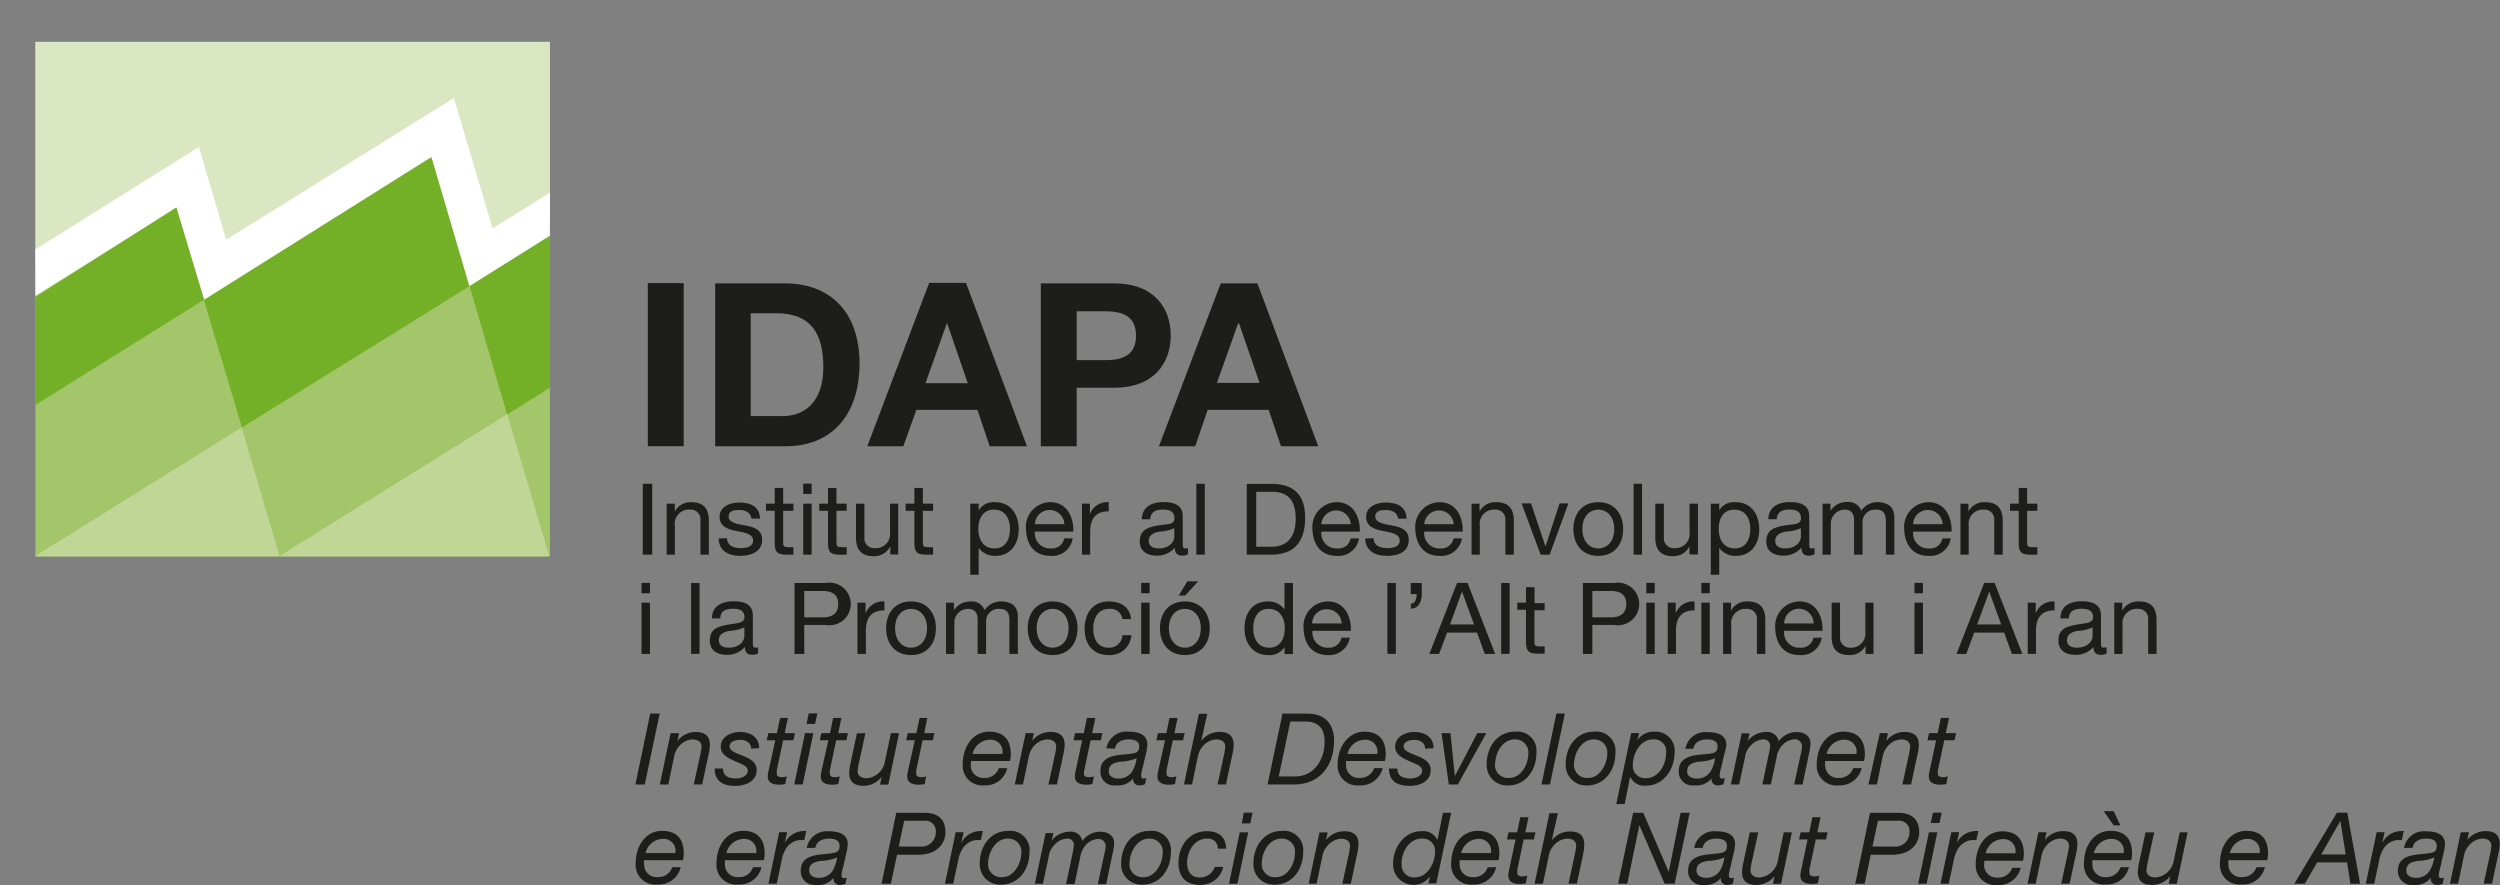 <svg xmlns="http://www.w3.org/2000/svg" xmlns:xlink="http://www.w3.org/1999/xlink" viewBox="0 0 351.87 124.57"><rect x="0" y="0" width="351.87" height="124.57" fill="#808080" stroke="none"/><defs><style>.cls-1{fill:none;}.cls-2{fill:#a4c66a;}.cls-3{clip-path:url(#clip-path);}.cls-4{fill:#74b027;}.cls-5{fill:#dae7c2;}.cls-6{fill:#fff;}.cls-7{fill:#c0d697;}.cls-8,.cls-9{fill:#1d1d1b;}.cls-9{fill-rule:evenodd;}</style><clipPath id="clip-path" transform="translate(4.98 5.89)"><polygon class="cls-1" points="0 0 72.42 0 72.42 72.42 0 72.42 0 0 0 0"/></clipPath></defs><g id="Capa_2" data-name="Capa 2"><g id="Capa_1-2" data-name="Capa 1"><polygon class="cls-2" points="4.98 5.89 77.4 5.89 77.4 78.31 4.98 78.31 4.98 5.89 4.98 5.89"/><g class="cls-3"><polygon class="cls-4" points="80.79 28.7 81.13 52.23 71.38 58.34 65.61 38.63 80.79 28.7 80.79 28.7"/><polygon class="cls-5" points="0.08 39.48 13.87 33.34 25.47 24.53 30.09 37.13 62.16 17.11 67.46 35.25 80.99 27.85 80.99 0 0.07 0 0.08 39.48 0.08 39.48"/><polygon class="cls-4" points="28.66 42.11 60.73 21.8 66.08 40.29 34.05 60.16 28.66 42.11 28.66 42.11"/><polygon class="cls-6" points="0 44.75 24.81 29.27 28.72 42.19 60.72 22.1 66.07 40.27 82.49 29.98 82.49 23.94 69.33 32.15 63.88 13.79 31.83 33.74 28 20.68 0 38.22 0 44.75 0 44.75"/><polygon class="cls-4" points="0.09 44.94 24.82 29.19 28.72 42.19 0.29 59.93 0.09 44.94 0.09 44.94"/><polygon class="cls-7" points="39.58 79.09 4.39 78.61 34.01 60.16 39.58 79.09 39.58 79.09"/><polygon class="cls-7" points="39.28 78.31 71.39 58.29 77.53 79.02 39.28 78.31 39.28 78.31"/></g><polygon class="cls-8" points="91.18 62.8 96.23 62.8 96.23 39.85 91.18 39.85 91.18 62.8 91.18 62.8"/><path class="cls-9" d="M95.68,56.92h9.9c7,0,10.42-5,10.42-11.61C116,37.69,111.53,34,105.58,34h-9.9v23Zm5-18.72h3.6c5,0,6.62,3,6.62,7.59,0,5.08-2.8,6.88-5.72,6.88h-4.5V38.2Z" transform="translate(4.98 5.89)"/><path class="cls-9" d="M117.05,56.92h5.11L124,51.8h8.59l1.73,5.12h5.24l-8.58-23h-5.18l-8.71,23Zm11.22-17.3h.06l2.9,8.42h-5.95l3-8.42Z" transform="translate(4.98 5.89)"/><path class="cls-9" d="M141.51,56.92h5.05V48.68h5.3c5.72,0,7.94-3.63,7.94-7.36S157.58,34,151.86,34H141.51v23Zm5.05-19h3.92c2.34,0,4.43.52,4.43,3.44s-2.09,3.44-4.43,3.44h-3.92V37.88Z" transform="translate(4.98 5.89)"/><path class="cls-9" d="M158.12,56.92h5.12L165,51.8h8.58l1.74,5.12h5.24L172,34h-5.17l-8.72,23Zm11.22-17.3h.07L172.3,48h-6l3-8.42Z" transform="translate(4.98 5.89)"/><path class="cls-9" d="M85.31,86.15H86.5V78.93H85.31v7.22Zm1.19-10H85.31v1.46H86.5V76.17Z" transform="translate(4.98 5.89)"/><polygon class="cls-8" points="97.27 92.03 98.46 92.03 98.46 82.06 97.27 82.06 97.27 92.03 97.27 92.03"/><path class="cls-9" d="M99.79,83.63c0,.66-.64,1.64-2.21,1.64-.72,0-1.39-.28-1.39-1.06s.67-1.16,1.45-1.3a6.26,6.26,0,0,0,2.15-.49v1.21Zm1.93,1.57a1.23,1.23,0,0,1-.37.07c-.37,0-.37-.25-.37-.81V80.74c0-1.69-1.41-2-2.71-2-1.61,0-3,.63-3.06,2.41H96.4c0-1.06.79-1.36,1.8-1.36.75,0,1.6.16,1.6,1.2,0,.89-1.11.81-2.43,1.06s-2.44.59-2.44,2.22c0,1.44,1.07,2,2.39,2a3.2,3.2,0,0,0,2.54-1.11c0,.78.39,1.11,1,1.11a1.59,1.59,0,0,0,.86-.19V85.2Z" transform="translate(4.98 5.89)"/><path class="cls-9" d="M106.89,86.15h1.33V82.07h3a3,3,0,1,0,0-5.9h-4.37v10Zm1.33-8.86h2.6c1.49,0,2.18.64,2.18,1.83S112.31,81,110.82,81h-2.6V77.29Z" transform="translate(4.98 5.89)"/><path class="cls-8" d="M115.7,86.15h1.19V82.93c0-1.82.7-2.91,2.61-2.91V78.76a2.62,2.62,0,0,0-2.65,1.69h0V78.93H115.7v7.22Z" transform="translate(4.98 5.89)"/><path class="cls-9" d="M119.74,82.54c0,2.11,1.22,3.77,3.51,3.77s3.5-1.66,3.5-3.77-1.21-3.78-3.5-3.78-3.51,1.66-3.51,3.78Zm1.26,0c0-1.76,1-2.73,2.25-2.73s2.25,1,2.25,2.73-1,2.73-2.25,2.73-2.25-1-2.25-2.73Z" transform="translate(4.98 5.89)"/><path class="cls-8" d="M128.15,86.15h1.19v-4.5a1.94,1.94,0,0,1,1.92-1.84c1.07,0,1.36.67,1.36,1.6v4.74h1.19v-4.5a1.74,1.74,0,0,1,1.88-1.84c1.16,0,1.4.71,1.4,1.6v4.74h1.19v-5.3c0-1.49-1-2.09-2.41-2.09A2.67,2.67,0,0,0,133.61,80a1.91,1.91,0,0,0-2-1.23A2.66,2.66,0,0,0,129.29,80h0V78.93h-1.12v7.22Z" transform="translate(4.98 5.89)"/><path class="cls-9" d="M139.67,82.54c0,2.11,1.21,3.77,3.5,3.77s3.51-1.66,3.51-3.77-1.21-3.78-3.51-3.78-3.5,1.66-3.5,3.78Zm1.26,0c0-1.76,1-2.73,2.24-2.73s2.25,1,2.25,2.73-1,2.73-2.25,2.73-2.24-1-2.24-2.73Z" transform="translate(4.98 5.89)"/><path class="cls-8" d="M154.21,81.24c-.17-1.71-1.48-2.48-3.12-2.48-2.29,0-3.41,1.7-3.41,3.87s1.18,3.68,3.38,3.68a3,3,0,0,0,3.19-2.8H153a1.86,1.86,0,0,1-2,1.76c-1.51,0-2.11-1.32-2.11-2.64s.53-2.82,2.25-2.82A1.68,1.68,0,0,1,153,81.24Z" transform="translate(4.98 5.89)"/><path class="cls-9" d="M155.64,86.15h1.19V78.93h-1.19v7.22Zm1.19-10h-1.19v1.46h1.19V76.17Z" transform="translate(4.98 5.89)"/><path class="cls-9" d="M160.93,77.93h.9l1.83-2h-1.53l-1.2,2Zm-2.65,4.61c0,2.11,1.22,3.77,3.51,3.77s3.5-1.66,3.5-3.77-1.21-3.78-3.5-3.78-3.51,1.66-3.51,3.78Zm1.26,0c0-1.76,1-2.73,2.25-2.73s2.24,1,2.24,2.73-1,2.73-2.24,2.73-2.25-1-2.25-2.73Z" transform="translate(4.98 5.89)"/><path class="cls-9" d="M177,76.17h-1.19v3.72h0a2.76,2.76,0,0,0-2.33-1.13c-2.21,0-3.3,1.72-3.3,3.76s1.11,3.79,3.33,3.79a2.41,2.41,0,0,0,2.3-1.14h0v1H177v-10Zm-5.59,6.43c0-1.41.55-2.79,2.17-2.79s2.27,1.31,2.27,2.73-.61,2.73-2.2,2.73-2.24-1.32-2.24-2.67Z" transform="translate(4.98 5.89)"/><path class="cls-9" d="M183.83,83.86A1.75,1.75,0,0,1,182,85.27a2.13,2.13,0,0,1-2.25-2.38h5.4c.07-1.74-.71-4.13-3.26-4.13a3.48,3.48,0,0,0-3.4,3.76c.07,2.2,1.16,3.79,3.46,3.79A2.91,2.91,0,0,0,185,83.86Zm-4.12-2a2,2,0,0,1,2.07-2,2.08,2.08,0,0,1,2.08,2Z" transform="translate(4.98 5.89)"/><polygon class="cls-8" points="195.27 92.03 196.46 92.03 196.46 82.06 195.27 82.06 195.27 92.03 195.27 92.03"/><path class="cls-8" d="M193.58,77.73h.83c0,.64-.19,1.35-.81,1.35v.7c1.07,0,1.53-1,1.53-2V76.17h-1.55v1.56Z" transform="translate(4.98 5.89)"/><path class="cls-9" d="M196.2,86.15h1.37l1.12-3h4.22l1.09,3h1.46l-3.89-10H200.1l-3.9,10Zm4.6-8.77h0L202.49,82h-3.38l1.69-4.65Z" transform="translate(4.98 5.89)"/><polygon class="cls-8" points="211.29 92.03 212.48 92.03 212.48 82.06 211.29 82.06 211.29 92.03 211.29 92.03"/><path class="cls-8" d="M211,76.76H209.8v2.17h-1.23v1h1.23v4.6c0,1.33.49,1.58,1.72,1.58h.91V85.1h-.55c-.74,0-.89-.1-.89-.64V80h1.44v-1H211V76.76Z" transform="translate(4.98 5.89)"/><path class="cls-9" d="M217.81,86.15h1.33V82.07h3.05a3,3,0,1,0,0-5.9h-4.38v10Zm1.33-8.86h2.6c1.49,0,2.18.64,2.18,1.83S223.23,81,221.74,81h-2.6V77.29Z" transform="translate(4.98 5.89)"/><path class="cls-9" d="M226.73,86.15h1.19V78.93h-1.19v7.22Zm1.19-10h-1.19v1.46h1.19V76.17Z" transform="translate(4.98 5.89)"/><path class="cls-8" d="M229.72,86.15h1.19V82.93c0-1.82.7-2.91,2.61-2.91V78.76a2.62,2.62,0,0,0-2.65,1.69h0V78.93h-1.12v7.22Z" transform="translate(4.98 5.89)"/><path class="cls-9" d="M234.48,86.15h1.18V78.93h-1.18v7.22Zm1.18-10h-1.18v1.46h1.18V76.17Z" transform="translate(4.98 5.89)"/><path class="cls-8" d="M237.51,86.15h1.18V82.07a2,2,0,0,1,2.14-2.26,1.36,1.36,0,0,1,1.47,1.45v4.89h1.18V81.4c0-1.55-.58-2.64-2.48-2.64a2.51,2.51,0,0,0-2.35,1.31h0V78.93h-1.11v7.22Z" transform="translate(4.98 5.89)"/><path class="cls-9" d="M250.26,83.86a1.75,1.75,0,0,1-1.88,1.41,2.12,2.12,0,0,1-2.24-2.38h5.4c.07-1.74-.71-4.13-3.27-4.13a3.47,3.47,0,0,0-3.39,3.76c.07,2.2,1.16,3.79,3.46,3.79a2.91,2.91,0,0,0,3.09-2.45Zm-4.12-2a2.07,2.07,0,0,1,4.14,0Z" transform="translate(4.98 5.89)"/><path class="cls-8" d="M258.74,78.93h-1.18V83a2,2,0,0,1-2.14,2.27A1.37,1.37,0,0,1,254,83.81V78.93h-1.18v4.75c0,1.55.58,2.63,2.48,2.63A2.5,2.5,0,0,0,257.6,85h0v1.15h1.11V78.93Z" transform="translate(4.98 5.89)"/><path class="cls-9" d="M264.48,86.15h1.19V78.93h-1.19v7.22Zm1.19-10h-1.19v1.46h1.19V76.17Z" transform="translate(4.98 5.89)"/><path class="cls-9" d="M270.4,86.15h1.37l1.11-3h4.22l1.09,3h1.47l-3.9-10h-1.47l-3.89,10ZM275,77.38h0L276.68,82H273.3L275,77.38Z" transform="translate(4.98 5.89)"/><path class="cls-8" d="M280.39,86.15h1.19V82.93c0-1.82.7-2.91,2.61-2.91V78.76a2.62,2.62,0,0,0-2.65,1.69h0V78.93h-1.12v7.22Z" transform="translate(4.98 5.89)"/><path class="cls-9" d="M289.55,83.63c0,.66-.65,1.64-2.21,1.64-.73,0-1.4-.28-1.4-1.06s.67-1.16,1.46-1.3a6.26,6.26,0,0,0,2.15-.49v1.21Zm1.92,1.57a1.13,1.13,0,0,1-.36.07c-.38,0-.38-.25-.38-.81V80.74c0-1.69-1.41-2-2.71-2-1.6,0-3,.63-3,2.41h1.18c.06-1.06.8-1.36,1.81-1.36.75,0,1.6.16,1.6,1.2,0,.89-1.12.81-2.43,1.06s-2.44.59-2.44,2.22c0,1.44,1.07,2,2.39,2a3.2,3.2,0,0,0,2.54-1.11c0,.78.39,1.11,1,1.11a1.53,1.53,0,0,0,.85-.19V85.2Z" transform="translate(4.98 5.89)"/><path class="cls-8" d="M292.57,86.15h1.19V82.07a2,2,0,0,1,2.14-2.26,1.36,1.36,0,0,1,1.47,1.45v4.89h1.18V81.4c0-1.55-.58-2.64-2.48-2.64a2.51,2.51,0,0,0-2.35,1.31h0V78.93h-1.12v7.22Z" transform="translate(4.98 5.89)"/><polygon class="cls-8" points="90.47 78.07 91.8 78.07 91.8 68.09 90.47 68.09 90.47 78.07 90.47 78.07"/><path class="cls-8" d="M88.85,72.18H90V68.1a2,2,0,0,1,2.14-2.26,1.36,1.36,0,0,1,1.47,1.45v4.89h1.18V67.43c0-1.55-.58-2.64-2.48-2.64A2.51,2.51,0,0,0,90,66.1h0V65H88.85v7.22Z" transform="translate(4.98 5.89)"/><path class="cls-8" d="M96.16,69.9c.07,1.79,1.44,2.45,3.06,2.45,1.46,0,3.07-.56,3.07-2.28,0-1.4-1.17-1.79-2.36-2s-2.36-.41-2.36-1.26.82-.92,1.53-.92,1.6.29,1.68,1.21H102c-.1-1.76-1.37-2.26-3-2.26-1.26,0-2.7.6-2.7,2s1.19,1.78,2.36,2,2.36.42,2.36,1.34-1,1.08-1.74,1.08c-1,0-1.9-.34-1.94-1.4Z" transform="translate(4.98 5.89)"/><path class="cls-8" d="M105.25,62.79h-1.19V65h-1.23V66h1.23V70.6c0,1.33.49,1.58,1.72,1.58h.91V71.13h-.55c-.74,0-.89-.1-.89-.64V66h1.44V65h-1.44V62.79Z" transform="translate(4.98 5.89)"/><path class="cls-9" d="M108.07,72.18h1.19V65h-1.19v7.22Zm1.19-10h-1.19v1.45h1.19V62.21Z" transform="translate(4.98 5.89)"/><path class="cls-8" d="M112.75,62.79h-1.19V65h-1.23V66h1.23V70.6c0,1.33.49,1.58,1.72,1.58h.91V71.13h-.55c-.74,0-.89-.1-.89-.64V66h1.44V65h-1.44V62.79Z" transform="translate(4.98 5.89)"/><path class="cls-8" d="M121.47,65h-1.18V69a2,2,0,0,1-2.14,2.26,1.36,1.36,0,0,1-1.47-1.45V65H115.5v4.75c0,1.55.58,2.64,2.48,2.64A2.5,2.5,0,0,0,120.33,71h0v1.15h1.11V65Z" transform="translate(4.98 5.89)"/><path class="cls-8" d="M124.91,62.79h-1.19V65h-1.23V66h1.23V70.6c0,1.33.49,1.58,1.72,1.58h.91V71.13h-.55c-.74,0-.89-.1-.89-.64V66h1.44V65h-1.44V62.79Z" transform="translate(4.98 5.89)"/><path class="cls-9" d="M137.17,68.51c0,1.41-.55,2.79-2.17,2.79s-2.28-1.31-2.28-2.74.62-2.72,2.21-2.72,2.24,1.31,2.24,2.67ZM131.58,75h1.19V71.22h0a2.79,2.79,0,0,0,2.34,1.13c2.2,0,3.29-1.72,3.29-3.76s-1.1-3.8-3.32-3.8a2.45,2.45,0,0,0-2.31,1.15h0V65h-1.19V75Z" transform="translate(4.98 5.89)"/><path class="cls-9" d="M144.8,69.89a1.73,1.73,0,0,1-1.87,1.41,2.13,2.13,0,0,1-2.25-2.37h5.41c.07-1.75-.72-4.14-3.27-4.14a3.48,3.48,0,0,0-3.4,3.76c.07,2.21,1.16,3.8,3.47,3.8A2.91,2.91,0,0,0,146,69.89Zm-4.12-2a2.06,2.06,0,0,1,2.07-2,2.08,2.08,0,0,1,2.08,2Z" transform="translate(4.98 5.89)"/><path class="cls-8" d="M147.27,72.18h1.19V69c0-1.83.7-2.92,2.61-2.92V64.79a2.62,2.62,0,0,0-2.65,1.69h0V65h-1.12v7.22Z" transform="translate(4.98 5.89)"/><path class="cls-9" d="M160.3,69.67c0,.65-.64,1.63-2.2,1.63-.73,0-1.4-.28-1.4-1.06s.67-1.16,1.45-1.3a6,6,0,0,0,2.15-.49v1.22Zm1.93,1.56a.9.9,0,0,1-.36.07c-.38,0-.38-.25-.38-.81V66.78c0-1.7-1.41-2-2.71-2-1.61,0-3,.63-3.06,2.42h1.19c.06-1.06.8-1.37,1.8-1.37.76,0,1.61.17,1.61,1.2s-1.12.81-2.43,1.06-2.45.59-2.45,2.22c0,1.44,1.08,2,2.39,2a3.18,3.18,0,0,0,2.54-1.12c0,.78.39,1.12,1,1.12a1.55,1.55,0,0,0,.85-.2v-.92Z" transform="translate(4.98 5.89)"/><polygon class="cls-8" points="168.38 78.07 169.57 78.07 169.57 68.09 168.38 68.09 168.38 78.07 168.38 78.07"/><path class="cls-9" d="M170.5,72.18h3.43c3.32,0,4.79-1.89,4.79-5.22s-1.72-4.75-4.79-4.75H170.5v10Zm1.33-8.85h2.24c2.44,0,3.32,1.43,3.32,3.81,0,3.67-2.44,3.92-3.35,3.92h-2.21V63.33Z" transform="translate(4.98 5.89)"/><path class="cls-9" d="M185.12,69.89a1.73,1.73,0,0,1-1.87,1.41A2.13,2.13,0,0,1,181,68.93h5.41c.07-1.75-.72-4.14-3.27-4.14a3.48,3.48,0,0,0-3.4,3.76c.07,2.21,1.16,3.8,3.47,3.8a2.91,2.91,0,0,0,3.08-2.46Zm-4.12-2a2.08,2.08,0,0,1,4.15,0Z" transform="translate(4.98 5.89)"/><path class="cls-8" d="M187.17,69.9c.07,1.79,1.44,2.45,3.06,2.45s3.07-.56,3.07-2.28c0-1.4-1.17-1.79-2.36-2s-2.36-.41-2.36-1.26.83-.92,1.54-.92,1.59.29,1.67,1.21H193c-.1-1.76-1.37-2.26-3-2.26-1.26,0-2.7.6-2.7,2s1.19,1.78,2.37,2,2.36.42,2.36,1.34-1,1.08-1.75,1.08c-1,0-1.9-.34-1.94-1.4Z" transform="translate(4.98 5.89)"/><path class="cls-9" d="M199.6,69.89a1.73,1.73,0,0,1-1.87,1.41,2.13,2.13,0,0,1-2.25-2.37h5.41c.07-1.75-.71-4.14-3.27-4.14a3.48,3.48,0,0,0-3.4,3.76c.07,2.21,1.16,3.8,3.47,3.8a2.92,2.92,0,0,0,3.09-2.46Zm-4.12-2a2.08,2.08,0,0,1,4.15,0Z" transform="translate(4.98 5.89)"/><path class="cls-8" d="M202.11,72.18h1.19V68.1a2,2,0,0,1,2.14-2.26,1.36,1.36,0,0,1,1.46,1.45v4.89h1.19V67.43c0-1.55-.59-2.64-2.49-2.64a2.51,2.51,0,0,0-2.34,1.31h0V65h-1.12v7.22Z" transform="translate(4.98 5.89)"/><polygon class="cls-8" points="220.75 70.85 219.51 70.85 217.54 76.87 217.51 76.87 215.49 70.85 214.16 70.85 216.84 78.07 218.11 78.07 220.75 70.85 220.75 70.85"/><path class="cls-9" d="M216.47,68.58c0,2.11,1.22,3.77,3.51,3.77s3.5-1.66,3.5-3.77-1.21-3.79-3.5-3.79-3.51,1.66-3.51,3.79Zm1.26,0c0-1.76,1-2.74,2.25-2.74s2.24,1,2.24,2.74-1,2.72-2.24,2.72-2.25-1-2.25-2.72Z" transform="translate(4.98 5.89)"/><polygon class="cls-8" points="229.93 78.07 231.11 78.07 231.11 68.09 229.93 68.09 229.93 78.07 229.93 78.07"/><path class="cls-8" d="M234,65h-1.18V69a2,2,0,0,1-2.14,2.26,1.36,1.36,0,0,1-1.47-1.45V65H228v4.75c0,1.55.58,2.64,2.48,2.64A2.5,2.5,0,0,0,232.81,71h0v1.15H234V65Z" transform="translate(4.98 5.89)"/><path class="cls-9" d="M241.37,68.51c0,1.41-.55,2.79-2.17,2.79s-2.27-1.31-2.27-2.74.61-2.72,2.2-2.72,2.24,1.31,2.24,2.67ZM235.78,75H237V71.22h0a2.76,2.76,0,0,0,2.33,1.13c2.21,0,3.3-1.72,3.3-3.76s-1.11-3.8-3.33-3.8a2.42,2.42,0,0,0-2.3,1.15h0V65h-1.19V75Z" transform="translate(4.98 5.89)"/><path class="cls-9" d="M248.49,69.67c0,.65-.65,1.63-2.21,1.63-.73,0-1.4-.28-1.4-1.06s.67-1.16,1.45-1.3a6,6,0,0,0,2.16-.49v1.22Zm1.92,1.56a.9.9,0,0,1-.36.07c-.38,0-.38-.25-.38-.81V66.78c0-1.7-1.41-2-2.71-2-1.6,0-3,.63-3.06,2.42h1.19c.06-1.06.8-1.37,1.8-1.37.76,0,1.61.17,1.61,1.2s-1.12.81-2.43,1.06-2.44.59-2.44,2.22c0,1.44,1.07,2,2.38,2a3.22,3.22,0,0,0,2.55-1.12c0,.78.39,1.12,1,1.12a1.55,1.55,0,0,0,.85-.2v-.92Z" transform="translate(4.98 5.89)"/><path class="cls-8" d="M251.51,72.18h1.19v-4.5a2,2,0,0,1,1.93-1.84c1.06,0,1.35.67,1.35,1.61v4.73h1.19v-4.5a1.75,1.75,0,0,1,1.89-1.84c1.15,0,1.39.71,1.39,1.61v4.73h1.19V66.89c0-1.5-1-2.1-2.4-2.1A2.67,2.67,0,0,0,257,66a1.91,1.91,0,0,0-2-1.23A2.66,2.66,0,0,0,252.66,66h0V65h-1.12v7.22Z" transform="translate(4.98 5.89)"/><path class="cls-9" d="M268.41,69.89a1.73,1.73,0,0,1-1.87,1.41,2.13,2.13,0,0,1-2.25-2.37h5.41c.07-1.75-.72-4.14-3.27-4.14a3.48,3.48,0,0,0-3.4,3.76c.07,2.21,1.16,3.8,3.47,3.8a2.91,2.91,0,0,0,3.08-2.46Zm-4.12-2a2.06,2.06,0,0,1,2.07-2,2.08,2.08,0,0,1,2.08,2Z" transform="translate(4.98 5.89)"/><path class="cls-8" d="M270.92,72.18h1.19V68.1a2,2,0,0,1,2.14-2.26,1.36,1.36,0,0,1,1.46,1.45v4.89h1.19V67.43c0-1.55-.59-2.64-2.49-2.64a2.51,2.51,0,0,0-2.34,1.31h0V65h-1.12v7.22Z" transform="translate(4.98 5.89)"/><path class="cls-8" d="M280.33,62.79h-1.18V65h-1.23V66h1.23V70.6c0,1.33.48,1.58,1.71,1.58h.91V71.13h-.54c-.74,0-.9-.1-.9-.64V66h1.44V65h-1.44V62.79Z" transform="translate(4.98 5.89)"/><path class="cls-9" d="M85.88,114.18a2.57,2.57,0,0,1,2.5-2,1.67,1.67,0,0,1,1.69,2Zm5.27,1a4.72,4.72,0,0,0,.11-.93c0-2-.93-3.2-3.06-3.2s-3.71,1.88-3.71,4.65a2.76,2.76,0,0,0,3.06,2.9,3.14,3.14,0,0,0,3.27-2.43H89.63a2.05,2.05,0,0,1-2.08,1.39,1.75,1.75,0,0,1-1.87-1.75,4.44,4.44,0,0,1,0-.63Z" transform="translate(4.98 5.89)"/><path class="cls-9" d="M97.26,114.18a2.56,2.56,0,0,1,2.5-2,1.68,1.68,0,0,1,1.69,2Zm5.27,1a4.72,4.72,0,0,0,.11-.93c0-2-.94-3.2-3.06-3.2s-3.72,1.88-3.72,4.65a2.76,2.76,0,0,0,3.06,2.9,3.14,3.14,0,0,0,3.27-2.43H101a2,2,0,0,1-2.08,1.39,1.76,1.76,0,0,1-1.87-1.75c0-.21,0-.42,0-.63Z" transform="translate(4.98 5.89)"/><path class="cls-8" d="M103.15,118.49h1.19l.68-3.2a4.74,4.74,0,0,1,.6-1.69,2.62,2.62,0,0,1,1.54-1.18,2.41,2.41,0,0,1,.71-.07,2.06,2.06,0,0,1,.35,0l.28-1.27a2,2,0,0,0-.42,0,3,3,0,0,0-2.62,1.72h0l.35-1.56h-1.12l-1.51,7.23Z" transform="translate(4.98 5.89)"/><path class="cls-9" d="M108.91,116.6c0-.92.76-1.19,1.61-1.31a7,7,0,0,0,2.32-.49h0a5,5,0,0,1-.62,1.86,2.26,2.26,0,0,1-2,1c-.67,0-1.3-.34-1.3-1Zm.88-3.16c.14-.93,1-1.3,1.94-1.3.63,0,1.46.17,1.46,1,0,1-.56,1-1.82,1.15-1.59.14-3.65.28-3.65,2.37a1.94,1.94,0,0,0,2.21,2,2.72,2.72,0,0,0,2.42-1l0,0a.84.84,0,0,0,.93,1,2,2,0,0,0,.73-.16l.18-.88a1.31,1.31,0,0,1-.38.09c-.19,0-.35-.11-.35-.44a5.63,5.63,0,0,1,.2-1l.46-2a7.17,7.17,0,0,0,.22-1.31c0-1.47-1.24-1.84-2.64-1.84a2.86,2.86,0,0,0-3.13,2.34Z" transform="translate(4.98 5.89)"/><path class="cls-9" d="M119.09,118.49h1.32l.87-4.08h3c2.93,0,3.81-1.9,3.81-3.15,0-1.81-1-2.75-3-2.75h-3.92l-2.08,10Zm3.2-8.86h2.8a1.47,1.47,0,0,1,1.64,1.63,2,2,0,0,1-2.21,2h-3l.77-3.66Z" transform="translate(4.98 5.89)"/><path class="cls-8" d="M128,118.49h1.18l.69-3.2a4.74,4.74,0,0,1,.6-1.69,2.63,2.63,0,0,1,1.53-1.18,2.45,2.45,0,0,1,.72-.07,2.11,2.11,0,0,1,.35,0l.28-1.27a2,2,0,0,0-.42,0,3,3,0,0,0-2.63,1.72h0l.35-1.56h-1.12l-1.5,7.23Z" transform="translate(4.98 5.89)"/><path class="cls-9" d="M134.1,115.62c0-1.49,1-3.48,2.77-3.48a1.83,1.83,0,0,1,1.9,2c0,1.43-1,3.43-2.68,3.43a1.83,1.83,0,0,1-2-2Zm-1.18,0a2.85,2.85,0,0,0,3,3c2.53,0,4-2.2,4-4.56a2.71,2.71,0,0,0-3-3c-2.53,0-4,2.18-4,4.54Z" transform="translate(4.98 5.89)"/><path class="cls-8" d="M140.62,118.49h1.19l.81-3.79a2.72,2.72,0,0,1,.77-1.63,2.6,2.6,0,0,1,1.77-.93.89.89,0,0,1,1,1,10.19,10.19,0,0,1-.22,1.28l-.87,4.12h1.19l.79-3.73a3.29,3.29,0,0,1,.67-1.62,2.58,2.58,0,0,1,1.82-1,1,1,0,0,1,1.1,1,3.57,3.57,0,0,1-.11.78l-1,4.59h1.18l.91-4.33a7,7,0,0,0,.21-1.44c0-1.18-1-1.62-2-1.62a3.13,3.13,0,0,0-2.47,1.3,1.64,1.64,0,0,0-1.82-1.3,3.26,3.26,0,0,0-2.51,1.27l0,0,.26-1.08h-1.1l-1.54,7.23Z" transform="translate(4.98 5.89)"/><path class="cls-9" d="M154,115.62c0-1.49,1-3.48,2.77-3.48a1.83,1.83,0,0,1,1.9,2c0,1.43-1,3.43-2.68,3.43a1.83,1.83,0,0,1-2-2Zm-1.18,0a2.85,2.85,0,0,0,3,3c2.53,0,4-2.2,4-4.56a2.71,2.71,0,0,0-3-3c-2.53,0-4,2.18-4,4.54Z" transform="translate(4.98 5.89)"/><path class="cls-8" d="M167.6,113.56c-.06-1.68-1.07-2.46-2.71-2.46-2.58,0-4,2.15-4,4.44,0,1.94,1,3.11,3,3.11a3.22,3.22,0,0,0,3.3-2.52H166a2.19,2.19,0,0,1-2.11,1.48c-1.33,0-1.79-1-1.79-2.07,0-1.58,1-3.4,2.81-3.4a1.37,1.37,0,0,1,1.52,1.42Z" transform="translate(4.98 5.89)"/><path class="cls-9" d="M168,118.49h1.19l1.51-7.23h-1.19L168,118.49Zm3.28-10h-1.2L169.8,110H171l.3-1.46Z" transform="translate(4.98 5.89)"/><path class="cls-9" d="M172.62,115.62c0-1.49.95-3.48,2.77-3.48a1.83,1.83,0,0,1,1.9,2c0,1.43-.95,3.43-2.68,3.43a1.83,1.83,0,0,1-2-2Zm-1.18,0a2.85,2.85,0,0,0,3,3c2.53,0,4-2.2,4-4.56a2.71,2.71,0,0,0-3-3c-2.52,0-4,2.18-4,4.54Z" transform="translate(4.98 5.89)"/><path class="cls-8" d="M179.14,118.49h1.19l.84-4A3,3,0,0,1,182,113a2.61,2.61,0,0,1,1.78-.84c.7,0,1.26.33,1.26,1a7.6,7.6,0,0,1-.17,1.12l-.92,4.22h1.19l.88-4.12a8.27,8.27,0,0,0,.21-1.41c0-1.28-.66-1.86-2-1.86a3.18,3.18,0,0,0-2.57,1.25h0l.22-1.09h-1.14l-1.53,7.23Z" transform="translate(4.98 5.89)"/><path class="cls-9" d="M192.28,115.69c0-1.59,1-3.55,2.87-3.55A1.72,1.72,0,0,1,197,114c0,1.5-1,3.59-2.82,3.59a1.69,1.69,0,0,1-1.86-1.92Zm7-7.18h-1.17l-.77,3.86h0a2.17,2.17,0,0,0-2.25-1.27c-2.52,0-4,2.4-4,4.59a2.88,2.88,0,0,0,5.22,1.76h0l-.25,1h1.11l2.11-10Z" transform="translate(4.98 5.89)"/><path class="cls-9" d="M200.67,114.18a2.56,2.56,0,0,1,2.5-2,1.68,1.68,0,0,1,1.69,2Zm5.27,1a4.72,4.72,0,0,0,.11-.93c0-2-.94-3.2-3.06-3.2s-3.72,1.88-3.72,4.65a2.76,2.76,0,0,0,3.06,2.9,3.14,3.14,0,0,0,3.27-2.43h-1.19a2,2,0,0,1-2.08,1.39,1.76,1.76,0,0,1-1.87-1.75c0-.21,0-.42,0-.63Z" transform="translate(4.98 5.89)"/><path class="cls-8" d="M210.17,109.13H209l-.45,2.13h-1.21l-.23,1h1.22l-.95,4.49a3.16,3.16,0,0,0-.07.6c0,.92.74,1.17,1.62,1.17a4.78,4.78,0,0,0,.84-.08l.21-1.09a2.33,2.33,0,0,1-.69.12c-.36,0-.71-.11-.71-.49,0-.16,0-.3,0-.47l.89-4.25h1.44l.23-1h-1.44l.45-2.13Z" transform="translate(4.98 5.89)"/><path class="cls-8" d="M211,118.49h1.19l.83-4a3.07,3.07,0,0,1,.8-1.51,2.63,2.63,0,0,1,1.79-.84c.7,0,1.26.33,1.26,1a9.22,9.22,0,0,1-.17,1.12l-.92,4.22h1.18l.88-4.12A7.36,7.36,0,0,0,218,113c0-1.28-.65-1.86-2-1.86a3.2,3.2,0,0,0-2.57,1.25l0,0,.86-3.82h-1.19l-2.11,10Z" transform="translate(4.98 5.89)"/><polygon class="cls-8" points="227.75 124.37 229.04 124.37 230.73 116.17 230.75 116.17 234.29 124.37 235.71 124.37 237.82 114.4 236.54 114.4 234.88 122.66 234.85 122.66 231.28 114.4 229.86 114.4 227.75 124.37 227.75 124.37"/><path class="cls-9" d="M233.8,116.6c0-.92.76-1.19,1.61-1.31a7,7,0,0,0,2.32-.49h0a5.25,5.25,0,0,1-.63,1.86,2.26,2.26,0,0,1-2,1c-.67,0-1.3-.34-1.3-1Zm.88-3.16c.14-.93,1-1.3,1.94-1.3.63,0,1.46.17,1.46,1,0,1-.56,1-1.82,1.15-1.59.14-3.64.28-3.64,2.37a1.93,1.93,0,0,0,2.2,2,2.71,2.71,0,0,0,2.42-1l0,0a.84.84,0,0,0,.93,1,2,2,0,0,0,.73-.16l.18-.88a1.24,1.24,0,0,1-.38.09c-.19,0-.35-.11-.35-.44a5.63,5.63,0,0,1,.2-1l.46-2a7.17,7.17,0,0,0,.22-1.31c0-1.47-1.24-1.84-2.64-1.84a2.85,2.85,0,0,0-3.12,2.34Z" transform="translate(4.98 5.89)"/><path class="cls-8" d="M247.26,111.26h-1.18l-.84,4a2.84,2.84,0,0,1-2.58,2.35c-.7,0-1.26-.33-1.26-1a7.6,7.6,0,0,1,.17-1.12l.92-4.22H241.3l-.88,4.13a7.15,7.15,0,0,0-.21,1.41c0,1.27.66,1.85,2,1.85a3.2,3.2,0,0,0,2.57-1.25h0l-.22,1.09h1.14l1.52-7.23Z" transform="translate(4.98 5.89)"/><path class="cls-8" d="M251.3,109.13h-1.19l-.44,2.13h-1.22l-.22,1h1.21l-.95,4.49a3.16,3.16,0,0,0-.07.6c0,.92.74,1.17,1.62,1.17a4.78,4.78,0,0,0,.84-.08l.21-1.09a2.26,2.26,0,0,1-.68.12c-.37,0-.72-.11-.72-.49,0-.16,0-.3,0-.47l.9-4.25h1.44l.22-1h-1.44l.45-2.13Z" transform="translate(4.98 5.89)"/><path class="cls-9" d="M256.14,118.49h1.33l.86-4.08h3c2.94,0,3.82-1.9,3.82-3.15,0-1.81-1.05-2.75-3-2.75h-3.93l-2.08,10Zm3.2-8.86h2.81a1.47,1.47,0,0,1,1.63,1.63,2,2,0,0,1-2.21,2h-3l.77-3.66Z" transform="translate(4.98 5.89)"/><path class="cls-9" d="M265,118.49h1.19l1.5-7.23h-1.18L265,118.49Zm3.28-10h-1.2l-.31,1.46H268l.31-1.46Z" transform="translate(4.98 5.89)"/><path class="cls-8" d="M268.12,118.49h1.18l.69-3.2a4.74,4.74,0,0,1,.6-1.69,2.62,2.62,0,0,1,1.54-1.18,2.41,2.41,0,0,1,.71-.07,2.06,2.06,0,0,1,.35,0l.28-1.27a2,2,0,0,0-.42,0,3,3,0,0,0-2.63,1.72h0l.35-1.56h-1.11l-1.51,7.23Z" transform="translate(4.98 5.89)"/><path class="cls-8" d="M280.36,118.49h1.18l.84-4a3,3,0,0,1,.8-1.51,2.61,2.61,0,0,1,1.78-.84c.7,0,1.26.33,1.26,1a7.6,7.6,0,0,1-.17,1.12l-.92,4.22h1.19l.88-4.12a7.36,7.36,0,0,0,.21-1.41c0-1.28-.66-1.86-2-1.86a3.2,3.2,0,0,0-2.57,1.25h0l.22-1.09h-1.14l-1.52,7.23Z" transform="translate(4.98 5.89)"/><path class="cls-9" d="M292.52,108.28h-1.41l1.41,2h.94l-.94-2Zm-2.79,5.9a2.55,2.55,0,0,1,2.5-2,1.68,1.68,0,0,1,1.69,2Zm5.26,1a4.72,4.72,0,0,0,.11-.93c0-2-.93-3.2-3.06-3.2s-3.71,1.88-3.71,4.65a2.76,2.76,0,0,0,3.06,2.9,3.14,3.14,0,0,0,3.27-2.43h-1.19a2.05,2.05,0,0,1-2.08,1.39,1.75,1.75,0,0,1-1.87-1.75,4.44,4.44,0,0,1,0-.63Z" transform="translate(4.98 5.89)"/><path class="cls-8" d="M303,111.26h-1.19l-.84,4a2.84,2.84,0,0,1-2.58,2.35c-.7,0-1.26-.33-1.26-1a7.6,7.6,0,0,1,.17-1.12l.92-4.22H297l-.88,4.13a7.15,7.15,0,0,0-.21,1.41c0,1.27.65,1.85,2,1.85a3.2,3.2,0,0,0,2.57-1.25h0l-.23,1.09h1.15l1.52-7.23Z" transform="translate(4.98 5.89)"/><path class="cls-9" d="M308.87,114.18a2.56,2.56,0,0,1,2.5-2,1.68,1.68,0,0,1,1.69,2Zm5.26,1a4.72,4.72,0,0,0,.11-.93c0-2-.93-3.2-3.06-3.2s-3.71,1.88-3.71,4.65a2.76,2.76,0,0,0,3.06,2.9,3.14,3.14,0,0,0,3.27-2.43h-1.19a2.05,2.05,0,0,1-2.08,1.39,1.75,1.75,0,0,1-1.87-1.75,4.44,4.44,0,0,1,0-.63Z" transform="translate(4.98 5.89)"/><path class="cls-9" d="M324.43,109.69h0l.74,4.68h-3.44l2.67-4.68Zm-6.49,8.8h1.48l1.74-3h4.21l.46,3h1.37l-1.8-10h-1.46l-6,10Z" transform="translate(4.98 5.89)"/><path class="cls-8" d="M328,118.49h1.19l.68-3.2a4.74,4.74,0,0,1,.6-1.69,2.62,2.62,0,0,1,1.54-1.18,2.41,2.41,0,0,1,.71-.07,2.06,2.06,0,0,1,.35,0l.28-1.27a2,2,0,0,0-.42,0,3,3,0,0,0-2.63,1.72h0l.35-1.56h-1.12L328,118.49Z" transform="translate(4.98 5.89)"/><path class="cls-9" d="M333.71,116.6c0-.92.75-1.19,1.61-1.31a6.92,6.92,0,0,0,2.31-.49h0a4.89,4.89,0,0,1-.63,1.86,2.23,2.23,0,0,1-2,1c-.67,0-1.3-.34-1.3-1Zm.88-3.16c.14-.93,1-1.3,1.94-1.3.63,0,1.45.17,1.45,1,0,1-.55,1-1.81,1.15-1.59.14-3.65.28-3.65,2.37a1.94,1.94,0,0,0,2.21,2,2.73,2.73,0,0,0,2.42-1l0,0a.85.85,0,0,0,.94,1,2,2,0,0,0,.73-.16l.18-.88a1.31,1.31,0,0,1-.38.09c-.2,0-.35-.11-.35-.44a5.63,5.63,0,0,1,.2-1l.46-2a7.17,7.17,0,0,0,.22-1.31c0-1.47-1.24-1.84-2.64-1.84a2.86,2.86,0,0,0-3.13,2.34Z" transform="translate(4.98 5.89)"/><path class="cls-8" d="M339.84,118.49H341l.83-4a3.07,3.07,0,0,1,.8-1.51,2.63,2.63,0,0,1,1.79-.84c.7,0,1.25.33,1.25,1a9.15,9.15,0,0,1-.16,1.12l-.92,4.22h1.18l.88-4.12a7.36,7.36,0,0,0,.21-1.41c0-1.28-.65-1.86-2-1.86a3.2,3.2,0,0,0-2.57,1.25h0l.23-1.09h-1.15l-1.52,7.23Z" transform="translate(4.98 5.89)"/><polygon class="cls-8" points="89.43 110.41 90.75 110.41 92.85 100.43 91.52 100.43 89.43 110.41 89.43 110.41"/><path class="cls-8" d="M87.89,104.52h1.19l.84-4a2.91,2.91,0,0,1,.79-1.5,2.59,2.59,0,0,1,1.79-.84c.7,0,1.26.32,1.26,1a7.41,7.41,0,0,1-.17,1.12l-.92,4.22h1.18l.88-4.12A7.26,7.26,0,0,0,94.94,99c0-1.27-.65-1.86-2-1.86a3.21,3.21,0,0,0-2.57,1.26h0l.23-1.09H89.41l-1.52,7.22Z" transform="translate(4.98 5.89)"/><path class="cls-8" d="M101.87,99.42c0-1.69-1.38-2.29-2.72-2.29s-2.69.74-2.69,2.08c0,1.09,1,1.58,1.92,2s1.9.67,1.9,1.37-.88,1.1-1.65,1.1c-1,0-1.9-.32-1.84-1.4H95.6c0,1.85,1.27,2.45,2.92,2.45,1.39,0,3-.63,3-2.24,0-1.13-1-1.63-1.92-2s-1.9-.66-1.9-1.33.81-.92,1.54-.92,1.55.42,1.49,1.24Z" transform="translate(4.98 5.89)"/><path class="cls-8" d="M106,95.16h-1.18l-.45,2.14h-1.21l-.23,1h1.22l-1,4.48a3.16,3.16,0,0,0-.07.6c0,.92.74,1.17,1.62,1.17a4.78,4.78,0,0,0,.84-.08l.21-1.09a2.33,2.33,0,0,1-.69.12c-.36,0-.71-.11-.71-.48,0-.17,0-.31,0-.48l.89-4.24h1.44l.23-1h-1.44l.44-2.14Z" transform="translate(4.98 5.89)"/><path class="cls-9" d="M106.77,104.52H108l1.5-7.22h-1.18l-1.51,7.22Zm3.28-10h-1.2L108.54,96h1.2l.31-1.45Z" transform="translate(4.98 5.89)"/><path class="cls-8" d="M113.47,95.16h-1.19l-.44,2.14h-1.22l-.22,1h1.21l-1,4.48a3.16,3.16,0,0,0-.07.6c0,.92.74,1.17,1.62,1.17a4.78,4.78,0,0,0,.84-.08l.21-1.09a2.26,2.26,0,0,1-.68.12c-.37,0-.71-.11-.71-.48a3.88,3.88,0,0,1,0-.48l.89-4.24h1.44l.22-1H113l.45-2.14Z" transform="translate(4.98 5.89)"/><path class="cls-8" d="M121.6,97.3h-1.19l-.84,4a2.84,2.84,0,0,1-2.58,2.35c-.7,0-1.26-.32-1.26-1a7.28,7.28,0,0,1,.17-1.11l.92-4.22h-1.19l-.88,4.12a8.13,8.13,0,0,0-.21,1.41c0,1.27.66,1.86,2,1.86a3.21,3.21,0,0,0,2.57-1.26h0l-.22,1.09h1.15l1.52-7.22Z" transform="translate(4.98 5.89)"/><path class="cls-8" d="M125.63,95.16h-1.18L124,97.3h-1.22l-.22,1h1.22l-1,4.48a2.52,2.52,0,0,0-.07.6c0,.92.74,1.17,1.62,1.17a4.58,4.58,0,0,0,.83-.08l.21-1.09a2.21,2.21,0,0,1-.68.12c-.36,0-.71-.11-.71-.48a3.88,3.88,0,0,1,0-.48l.89-4.24h1.44l.23-1h-1.44l.44-2.14Z" transform="translate(4.98 5.89)"/><path class="cls-9" d="M131.91,100.22a2.56,2.56,0,0,1,2.5-2,1.67,1.67,0,0,1,1.69,2Zm5.27,1a4.62,4.62,0,0,0,.11-.93c0-2-.94-3.2-3.06-3.2s-3.71,1.89-3.71,4.65a2.76,2.76,0,0,0,3,2.91,3.14,3.14,0,0,0,3.27-2.43h-1.18a2.06,2.06,0,0,1-2.09,1.38,1.76,1.76,0,0,1-1.87-1.75,4.46,4.46,0,0,1,.05-.63Z" transform="translate(4.98 5.89)"/><path class="cls-8" d="M137.8,104.52H139l.84-4a3,3,0,0,1,.79-1.5,2.61,2.61,0,0,1,1.79-.84c.7,0,1.26.32,1.26,1a7.41,7.41,0,0,1-.17,1.12l-.92,4.22h1.19l.88-4.12a8.13,8.13,0,0,0,.21-1.41c0-1.27-.66-1.86-2-1.86a3.19,3.19,0,0,0-2.57,1.26h0l.22-1.09h-1.14l-1.53,7.22Z" transform="translate(4.98 5.89)"/><path class="cls-8" d="M149.17,95.16H148l-.44,2.14h-1.22l-.22,1h1.21l-.95,4.48a3.16,3.16,0,0,0-.07.6c0,.92.74,1.17,1.62,1.17a4.78,4.78,0,0,0,.84-.08l.21-1.09a2.26,2.26,0,0,1-.68.12c-.37,0-.72-.11-.72-.48a3.91,3.91,0,0,1,.05-.48l.89-4.24h1.44l.22-1h-1.44l.45-2.14Z" transform="translate(4.98 5.89)"/><path class="cls-9" d="M151.08,102.63c0-.92.76-1.18,1.61-1.31a7,7,0,0,0,2.32-.49h0a5.25,5.25,0,0,1-.63,1.86,2.26,2.26,0,0,1-2,1c-.67,0-1.3-.34-1.3-1Zm.88-3.15c.14-.94,1-1.3,1.94-1.3.63,0,1.46.17,1.46.95,0,1-.56,1-1.82,1.14-1.59.14-3.64.28-3.64,2.38a1.93,1.93,0,0,0,2.2,2,2.71,2.71,0,0,0,2.42-1l0,0a.84.84,0,0,0,.93,1,1.82,1.82,0,0,0,.73-.17l.18-.88a1.34,1.34,0,0,1-.38.1c-.19,0-.35-.12-.35-.45a5.37,5.37,0,0,1,.2-1l.46-2a7.28,7.28,0,0,0,.22-1.32c0-1.46-1.24-1.84-2.64-1.84a2.85,2.85,0,0,0-3.12,2.35Z" transform="translate(4.98 5.89)"/><path class="cls-8" d="M160.81,95.16h-1.18l-.45,2.14H158l-.22,1H159l-1,4.48a2.52,2.52,0,0,0-.07.6c0,.92.74,1.17,1.62,1.17a4.78,4.78,0,0,0,.84-.08l.2-1.09a2.21,2.21,0,0,1-.68.12c-.36,0-.71-.11-.71-.48,0-.17,0-.31,0-.48l.89-4.24h1.44l.23-1h-1.44l.44-2.14Z" transform="translate(4.98 5.89)"/><path class="cls-8" d="M161.61,104.52h1.19l.83-4a3,3,0,0,1,.8-1.5,2.59,2.59,0,0,1,1.79-.84c.7,0,1.25.32,1.25,1a8.88,8.88,0,0,1-.16,1.12l-.92,4.22h1.18l.88-4.12a7.26,7.26,0,0,0,.21-1.41c0-1.27-.65-1.86-2-1.86a3.21,3.21,0,0,0-2.57,1.26l0,0,.85-3.81h-1.18l-2.11,10Z" transform="translate(4.98 5.89)"/><path class="cls-9" d="M173.42,104.52h3.83c3.29,0,5.54-2.4,5.54-6.16,0-2.36-1.28-3.81-3.77-3.81h-3.49l-2.11,10Zm3.17-8.86h2.12c2.21,0,2.75,1.37,2.75,2.84,0,2.42-1.38,4.9-4.2,4.9H175l1.63-7.74Z" transform="translate(4.98 5.89)"/><path class="cls-9" d="M184.68,100.22a2.56,2.56,0,0,1,2.5-2,1.67,1.67,0,0,1,1.69,2Zm5.27,1a4.62,4.62,0,0,0,.11-.93c0-2-.93-3.2-3.06-3.2-2,0-3.71,1.89-3.71,4.65a2.77,2.77,0,0,0,3.06,2.91,3.16,3.16,0,0,0,3.27-2.43h-1.19a2.06,2.06,0,0,1-2.08,1.38,1.75,1.75,0,0,1-1.87-1.75,4.44,4.44,0,0,1,0-.63Z" transform="translate(4.98 5.89)"/><path class="cls-8" d="M196.79,99.42c0-1.69-1.38-2.29-2.72-2.29s-2.69.74-2.69,2.08c0,1.09,1,1.58,1.92,2s1.9.67,1.9,1.37-.88,1.1-1.65,1.1c-1,0-1.9-.32-1.84-1.4h-1.19c0,1.85,1.27,2.45,2.92,2.45,1.4,0,2.95-.63,2.95-2.24,0-1.13-1-1.63-1.92-2s-1.9-.66-1.9-1.33.81-.92,1.54-.92,1.55.42,1.49,1.24Z" transform="translate(4.98 5.89)"/><polygon class="cls-8" points="209.2 103.19 207.92 103.19 204.79 109.19 204.76 109.19 204.15 103.19 202.89 103.19 203.92 110.41 205.19 110.41 209.2 103.19 209.2 103.19"/><path class="cls-9" d="M205.46,101.66c0-1.5.95-3.48,2.77-3.48a1.83,1.83,0,0,1,1.9,2c0,1.42-.95,3.42-2.69,3.42a1.82,1.82,0,0,1-2-2Zm-1.19,0a2.86,2.86,0,0,0,3,3c2.53,0,4-2.21,4-4.57a2.7,2.7,0,0,0-3-3c-2.53,0-4,2.18-4,4.54Z" transform="translate(4.98 5.89)"/><polygon class="cls-8" points="216.96 110.41 218.15 110.41 220.25 100.43 219.06 100.43 216.96 110.41 216.96 110.41"/><path class="cls-9" d="M216.57,101.66c0-1.5,1-3.48,2.77-3.48a1.83,1.83,0,0,1,1.9,2c0,1.42-1,3.42-2.68,3.42a1.83,1.83,0,0,1-2-2Zm-1.18,0a2.86,2.86,0,0,0,3,3c2.53,0,4-2.21,4-4.57a2.71,2.71,0,0,0-3-3c-2.52,0-4,2.18-4,4.54Z" transform="translate(4.98 5.89)"/><path class="cls-9" d="M229.52,100.09c0,1.59-1,3.55-2.86,3.55a1.72,1.72,0,0,1-1.82-1.87c0-1.51,1-3.59,2.82-3.59a1.68,1.68,0,0,1,1.86,1.91Zm-7,7.19h1.17l.77-3.86h0a2.18,2.18,0,0,0,2.25,1.27c2.53,0,4-2.41,4-4.6a2.68,2.68,0,0,0-2.84-3,2.71,2.71,0,0,0-2.39,1.2h0l.25-1h-1.12l-2.11,10Z" transform="translate(4.98 5.89)"/><path class="cls-9" d="M232.49,102.63c0-.92.75-1.18,1.61-1.31a6.92,6.92,0,0,0,2.31-.49h0a5.06,5.06,0,0,1-.63,1.86,2.23,2.23,0,0,1-2,1c-.67,0-1.3-.34-1.3-1Zm.88-3.15c.14-.94,1-1.3,1.94-1.3.63,0,1.45.17,1.45.95,0,1-.55,1-1.81,1.14-1.59.14-3.65.28-3.65,2.38a1.94,1.94,0,0,0,2.21,2,2.74,2.74,0,0,0,2.42-1l0,0a.85.85,0,0,0,.94,1,1.86,1.86,0,0,0,.73-.17l.18-.88a1.34,1.34,0,0,1-.38.1c-.2,0-.35-.12-.35-.45a5.37,5.37,0,0,1,.2-1l.46-2A7.28,7.28,0,0,0,238,99c0-1.46-1.24-1.84-2.64-1.84a2.86,2.86,0,0,0-3.13,2.35Z" transform="translate(4.98 5.89)"/><path class="cls-8" d="M238.62,104.52h1.19l.81-3.79a2.7,2.7,0,0,1,.76-1.63,2.59,2.59,0,0,1,1.78-.92.89.89,0,0,1,1,.95,8.51,8.51,0,0,1-.22,1.27l-.87,4.12h1.19l.8-3.73a3.24,3.24,0,0,1,.67-1.62,2.53,2.53,0,0,1,1.81-1,1,1,0,0,1,1.11,1,4.57,4.57,0,0,1-.11.78l-1,4.58h1.19l.9-4.33a7,7,0,0,0,.21-1.44c0-1.17-1-1.62-2-1.62a3.16,3.16,0,0,0-2.47,1.3,1.64,1.64,0,0,0-1.82-1.3A3.31,3.31,0,0,0,241,98.4l0,0,.27-1.07h-1.11l-1.53,7.22Z" transform="translate(4.98 5.89)"/><path class="cls-9" d="M252.12,100.22a2.55,2.55,0,0,1,2.5-2,1.68,1.68,0,0,1,1.69,2Zm5.26,1a3.9,3.9,0,0,0,.12-.93c0-2-.94-3.2-3.06-3.2s-3.72,1.89-3.72,4.65a2.77,2.77,0,0,0,3.06,2.91,3.15,3.15,0,0,0,3.27-2.43h-1.19a2.05,2.05,0,0,1-2.08,1.38,1.76,1.76,0,0,1-1.87-1.75,4.44,4.44,0,0,1,0-.63Z" transform="translate(4.98 5.89)"/><path class="cls-8" d="M258,104.52h1.19l.83-4a3,3,0,0,1,.8-1.5,2.59,2.59,0,0,1,1.79-.84c.7,0,1.26.32,1.26,1a8.93,8.93,0,0,1-.17,1.12l-.92,4.22H264l.88-4.12a7.26,7.26,0,0,0,.21-1.41c0-1.27-.65-1.86-2-1.86a3.21,3.21,0,0,0-2.57,1.26h0l.23-1.09h-1.15L258,104.52Z" transform="translate(4.98 5.89)"/><path class="cls-8" d="M269.38,95.16h-1.19l-.45,2.14h-1.21l-.23,1h1.22l-.95,4.48a3.16,3.16,0,0,0-.07.6c0,.92.74,1.17,1.62,1.17a4.78,4.78,0,0,0,.84-.08l.21-1.09a2.33,2.33,0,0,1-.69.12c-.36,0-.71-.11-.71-.48,0-.17,0-.31,0-.48l.9-4.24h1.44l.22-1h-1.44l.45-2.14Z" transform="translate(4.98 5.89)"/><path class="cls-9" d="M274.49,114.21a2.56,2.56,0,0,1,2.5-2,1.67,1.67,0,0,1,1.69,2Zm5.27,1.05a4.84,4.84,0,0,0,.11-.94c0-2-.94-3.2-3.06-3.2s-3.71,1.89-3.71,4.65a2.77,2.77,0,0,0,3.06,2.91,3.14,3.14,0,0,0,3.26-2.43h-1.18a2.06,2.06,0,0,1-2.08,1.38,1.76,1.76,0,0,1-1.88-1.74,4.46,4.46,0,0,1,.05-.63Z" transform="translate(4.98 5.89)"/></g></g></svg>